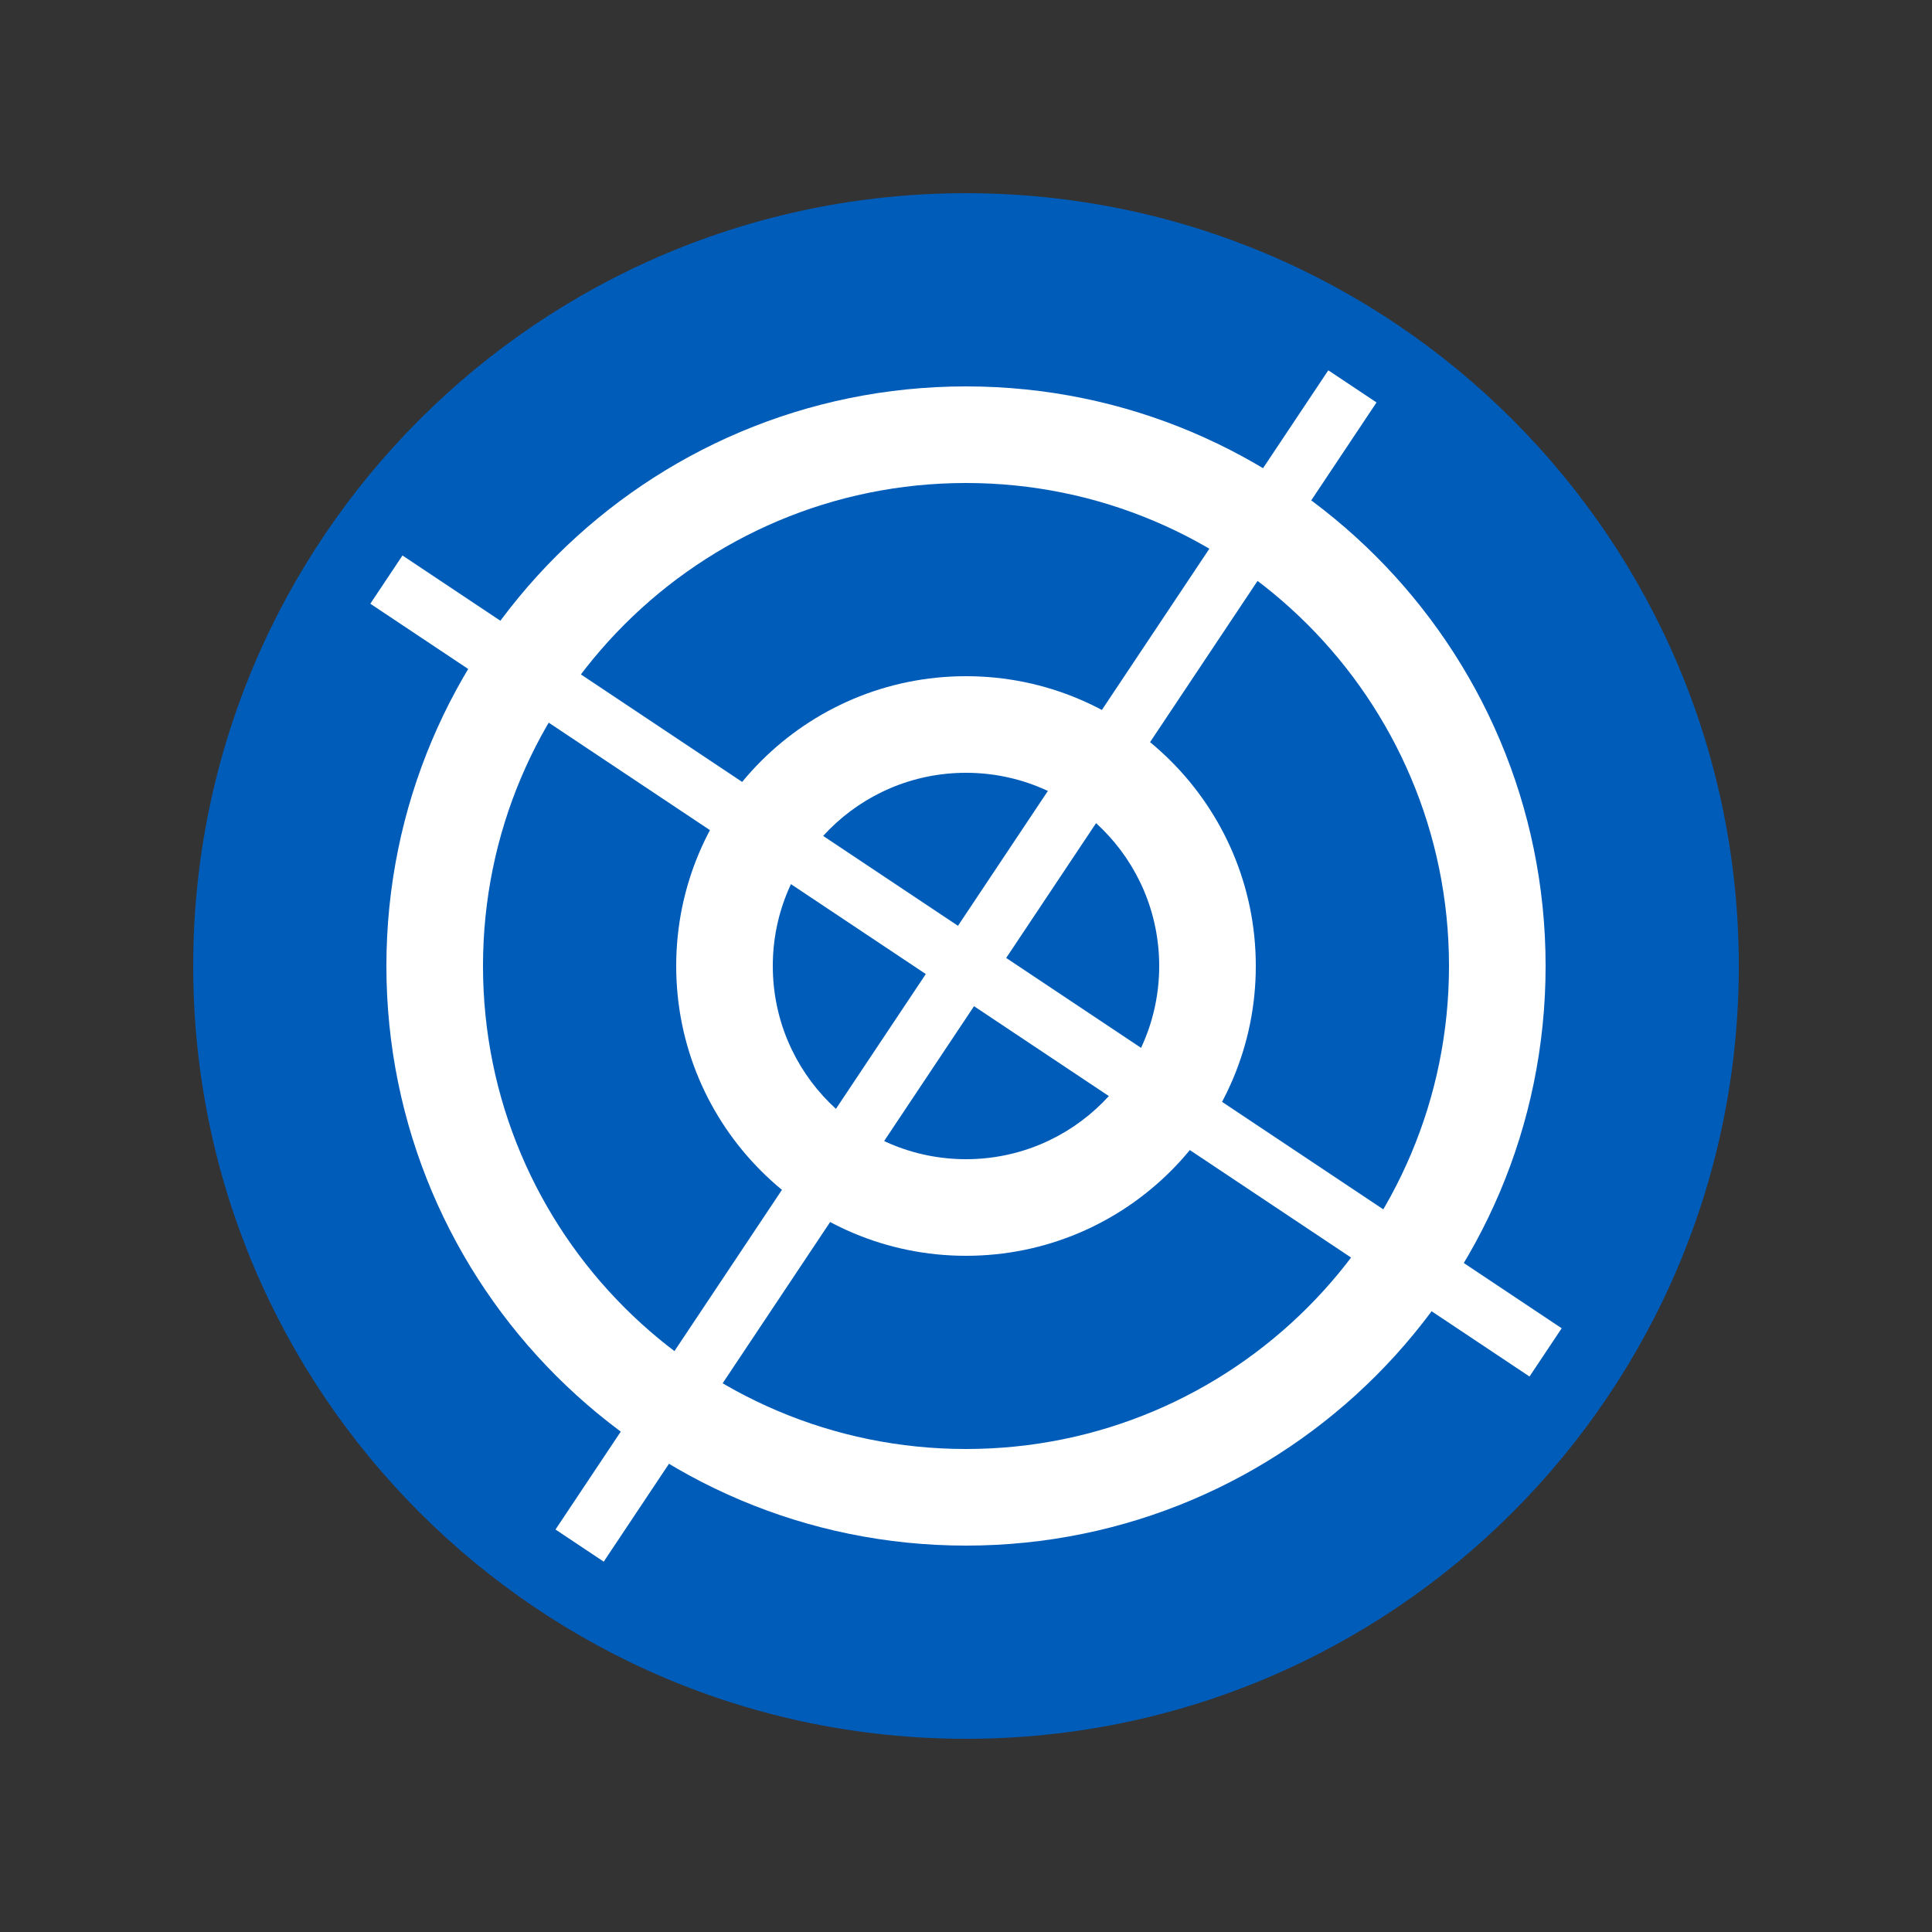<svg xmlns="http://www.w3.org/2000/svg" viewBox="0 0 100 100">
  <rect x="0" y="0" width="100" height="100" fill="#333333" stroke="none"/>
  <path d="M50 10C27.909 10 10 27.909 10 50s17.909 40 40 40 40-17.909 40-40S72.091 10 50 10z" fill="#005CB9"/>
  <path d="M50 20c-16.569 0-30 13.431-30 30s13.431 30 30 30 30-13.431 30-30-13.431-30-30-30zm0 5c13.807 0 25 11.193 25 25S63.807 75 50 75 25 63.807 25 50s11.193-25 25-25z" fill="#FFFFFF"/>
  <path d="M50 35c-8.284 0-15 6.716-15 15s6.716 15 15 15 15-6.716 15-15-6.716-15-15-15zm0 5c5.523 0 10 4.477 10 10s-4.477 10-10 10-10-4.477-10-10 4.477-10 10-10z" fill="#FFFFFF"/>
  <path d="M70 20L30 80M20 30L80 70" stroke="#FFFFFF" stroke-width="3" fill="none"/>
</svg> 